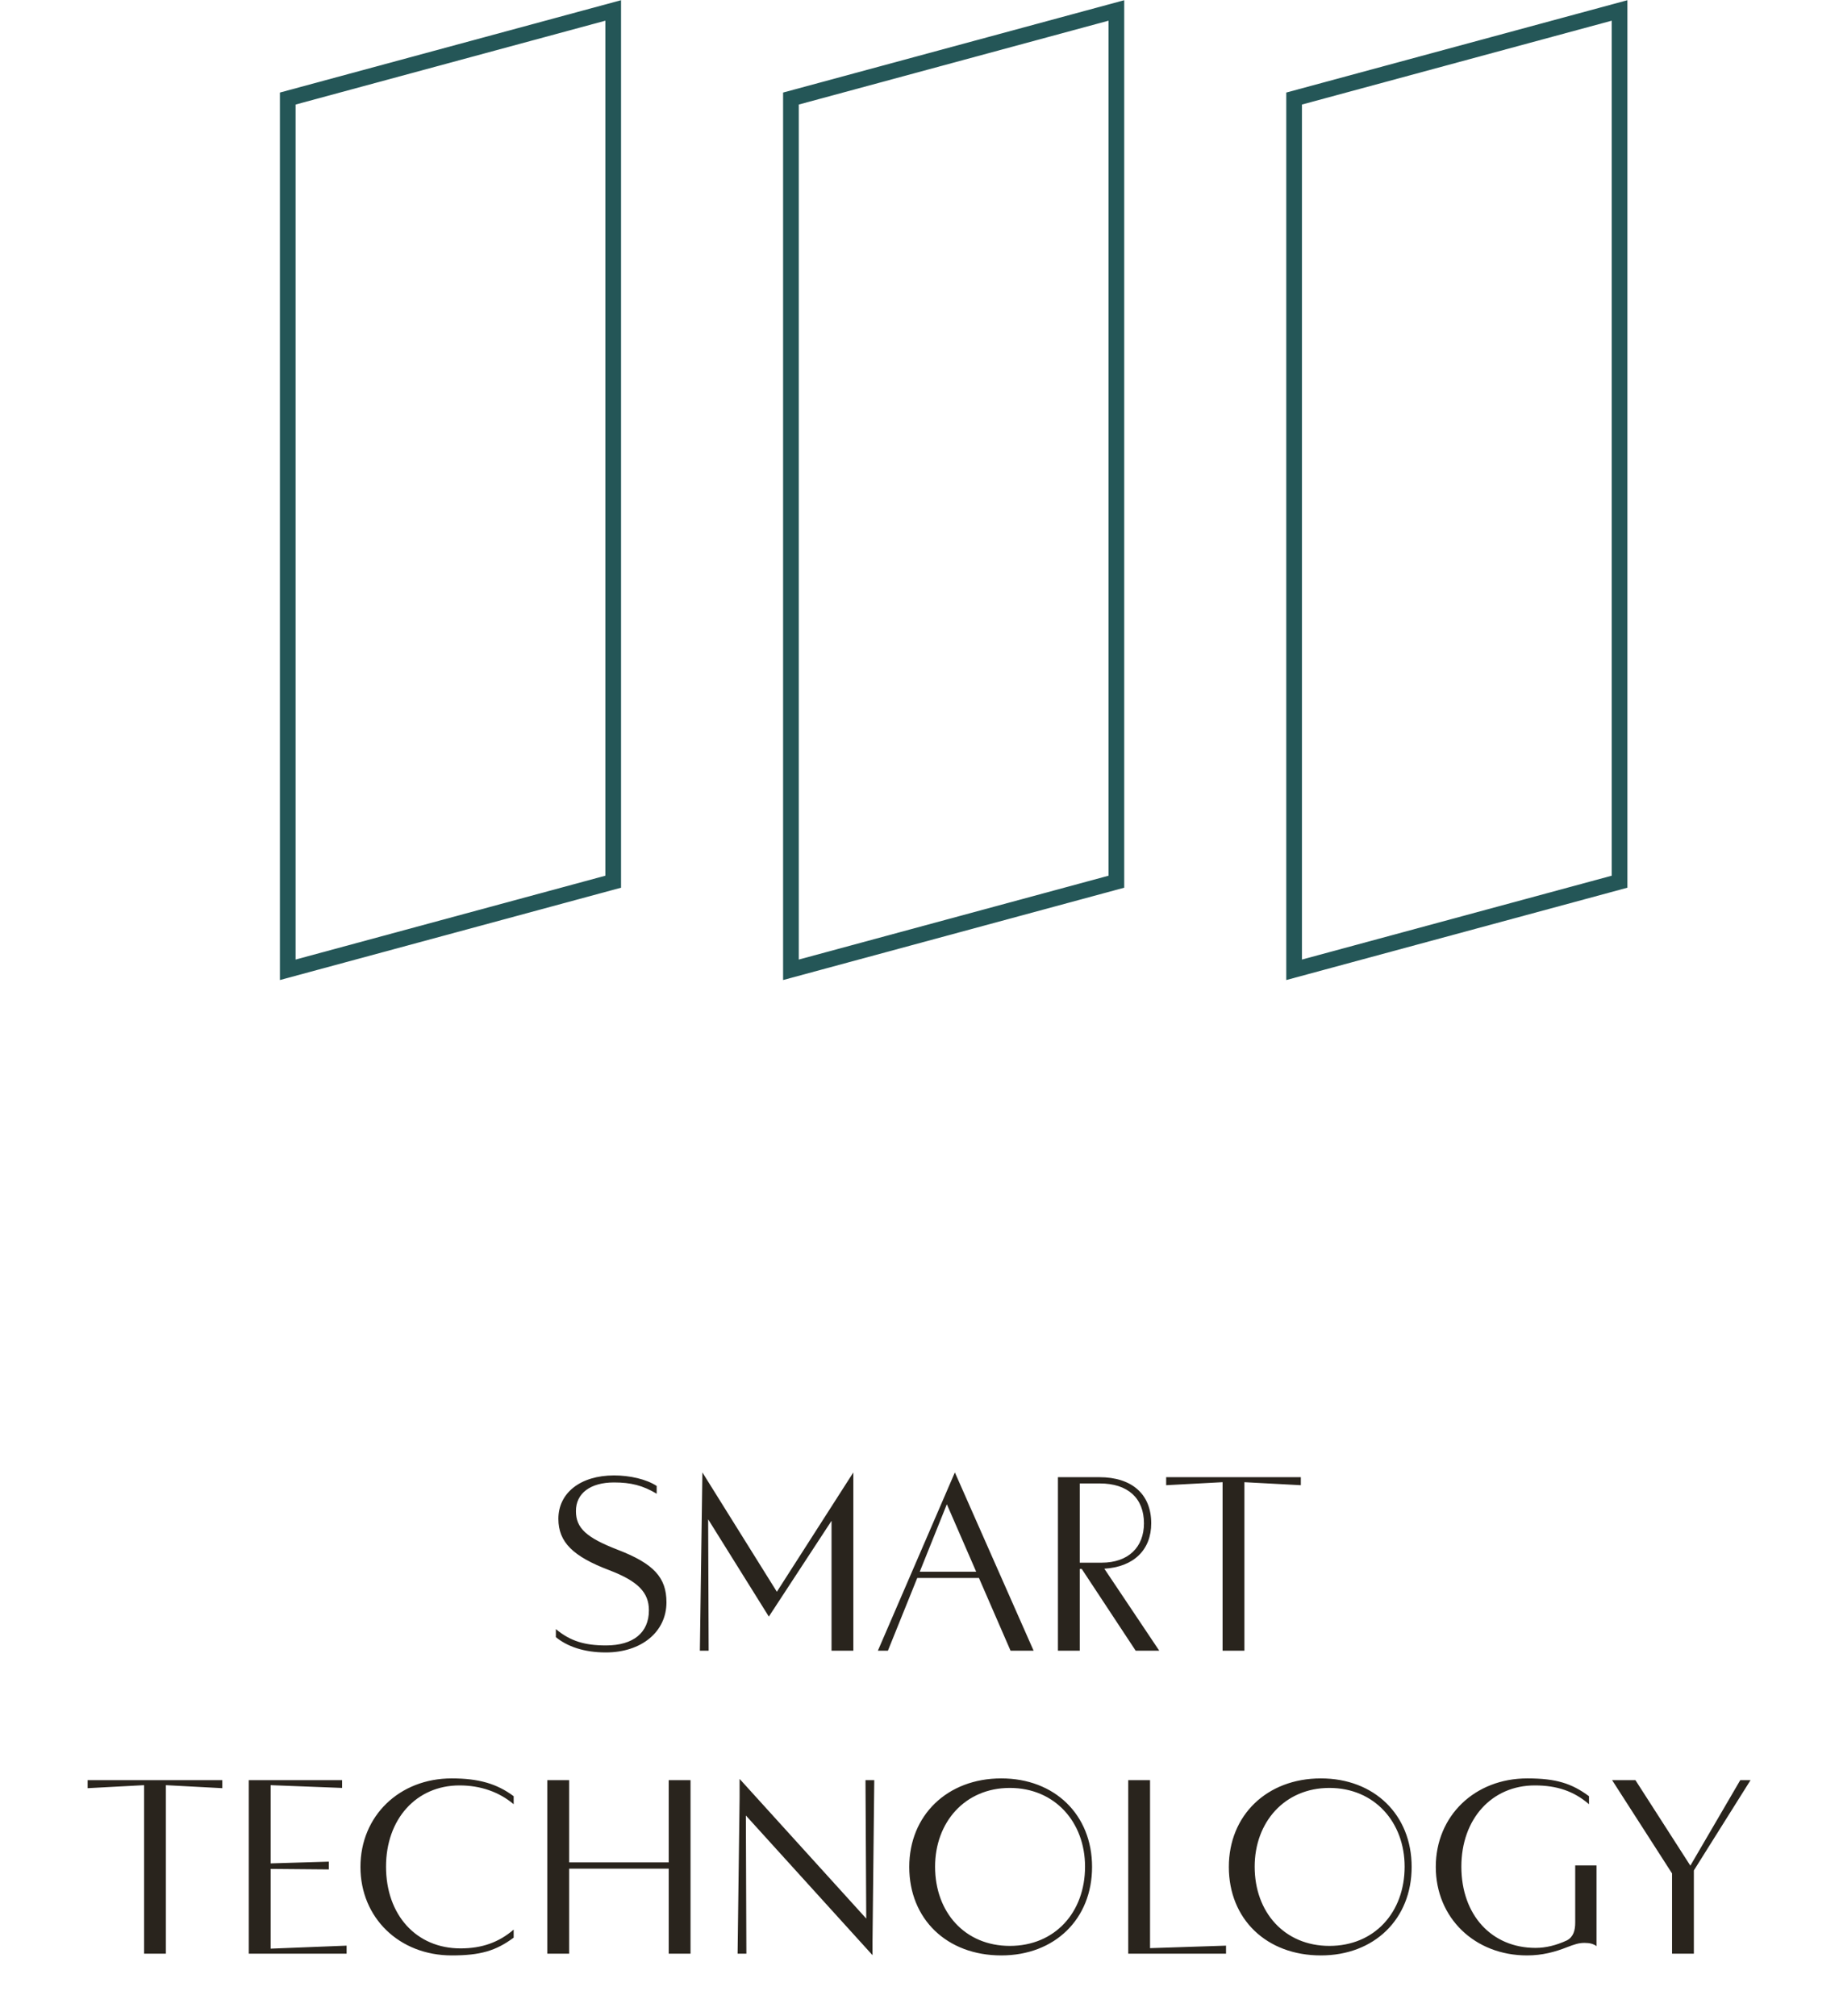 <svg width="176" height="193" viewBox="0 0 176 193" fill="none" xmlns="http://www.w3.org/2000/svg">
<path d="M57.975 158.168C55.887 158.168 54.279 157.592 53.199 156.704V155.936C54.591 157.088 55.959 157.496 57.999 157.496C60.615 157.496 62.103 156.272 62.103 154.136C62.103 152.432 61.071 151.352 58.311 150.296C54.831 148.976 53.439 147.608 53.439 145.376C53.439 142.904 55.551 141.224 58.767 141.224C60.279 141.224 61.863 141.584 62.847 142.232V142.976C61.527 142.184 60.375 141.896 58.767 141.896C56.511 141.896 55.119 142.928 55.119 144.632C55.119 146.264 56.103 147.176 59.151 148.352C62.559 149.672 63.783 150.992 63.783 153.368C63.783 156.2 61.383 158.168 57.975 158.168ZM81.669 158H79.581V145.568L73.581 154.736L67.773 145.424L67.821 158H66.981L67.221 140.936L74.349 152.36L81.669 140.936V158ZM96.713 158L93.689 151.04H87.785L84.977 158H84.017L91.385 140.936L98.921 158H96.713ZM88.025 150.44H93.425L90.617 143.984L88.025 150.44ZM108.689 158L103.529 150.176H103.337V158H101.249V141.392H105.209C108.305 141.392 110.177 143 110.177 145.808C110.177 148.352 108.497 149.984 105.689 150.152L110.945 158H108.689ZM105.257 141.992H103.337V149.576H105.425C107.993 149.576 109.481 148.088 109.481 145.808C109.481 143.408 107.945 141.992 105.257 141.992ZM124.495 141.392V142.16L119.095 141.872V158H117.007V141.872L111.607 142.16V141.392H124.495ZM21.276 170.392V171.16L15.876 170.872V187H13.788V170.872L8.388 171.16V170.392H21.276ZM25.9 186.52L33.172 186.232V187H23.812V170.392H32.74V171.136L25.9 170.872V178.36L31.468 178.192V178.936L25.9 178.888V186.52ZM43.232 187.168C38.216 187.168 34.496 183.568 34.496 178.696C34.496 173.824 38.216 170.224 43.232 170.224C45.8 170.224 47.552 170.728 49.16 171.928V172.696C47.768 171.52 45.992 170.896 43.976 170.896C39.848 170.896 36.944 174.112 36.944 178.672C36.944 183.304 39.848 186.496 44.072 186.496C46.112 186.496 47.744 185.92 49.16 184.696V185.464C47.456 186.736 45.944 187.168 43.232 187.168ZM63.998 170.392H66.086V187H63.998V178.864H54.47V187H52.382V170.392H54.47V178.264H63.998V170.392ZM82.831 170.392H83.671L83.503 185.8V187.144L71.383 173.776L71.431 187H70.591L70.783 172.072V170.272L82.903 183.64L82.831 170.392ZM95.827 187.168C90.619 187.168 87.019 183.688 87.019 178.696C87.019 173.752 90.667 170.224 95.827 170.224C100.939 170.224 104.515 173.704 104.515 178.696C104.515 183.688 100.939 187.168 95.827 187.168ZM96.643 186.256C100.963 186.256 103.843 183.04 103.843 178.672C103.843 174.424 100.963 171.136 96.643 171.136C92.347 171.136 89.491 174.424 89.491 178.672C89.491 183.04 92.347 186.256 96.643 186.256ZM110.064 186.472L117.336 186.232V187H107.976V170.392H110.064V186.472ZM126.413 187.168C121.205 187.168 117.605 183.688 117.605 178.696C117.605 173.752 121.253 170.224 126.413 170.224C131.525 170.224 135.101 173.704 135.101 178.696C135.101 183.688 131.525 187.168 126.413 187.168ZM127.229 186.256C131.549 186.256 134.429 183.04 134.429 178.672C134.429 174.424 131.549 171.136 127.229 171.136C122.933 171.136 120.077 174.424 120.077 178.672C120.077 183.04 122.933 186.256 127.229 186.256ZM150.754 178.552H152.794V186.28C152.506 186.064 152.146 185.968 151.642 185.968C151.09 185.968 150.682 186.112 149.986 186.376C148.834 186.832 147.61 187.168 146.146 187.168C141.13 187.168 137.41 183.568 137.41 178.696C137.41 173.824 141.13 170.224 146.17 170.224C148.93 170.224 150.418 170.704 152.074 171.928V172.696C150.634 171.448 149.002 170.896 146.89 170.896C142.762 170.896 139.858 174.112 139.858 178.672C139.858 183.28 142.738 186.448 146.962 186.448C147.922 186.448 148.93 186.208 149.962 185.728C150.586 185.392 150.754 184.768 150.754 184.024V178.552ZM167.534 170.392L162.11 179.032V187H160.022V179.32L154.286 170.392H156.518L161.774 178.576L166.55 170.392H167.534Z" fill="#29241D"/>
<path d="M155 84.394L123.851 92.827V9.433L155 1V84.394ZM106.843 84.394L75.695 92.827V9.433L106.843 1V84.394ZM58.687 84.394L27.538 92.827V9.433L58.687 1V84.394Z" stroke="#245657" stroke-width="1.5" stroke-miterlimit="10"/>
</svg>

